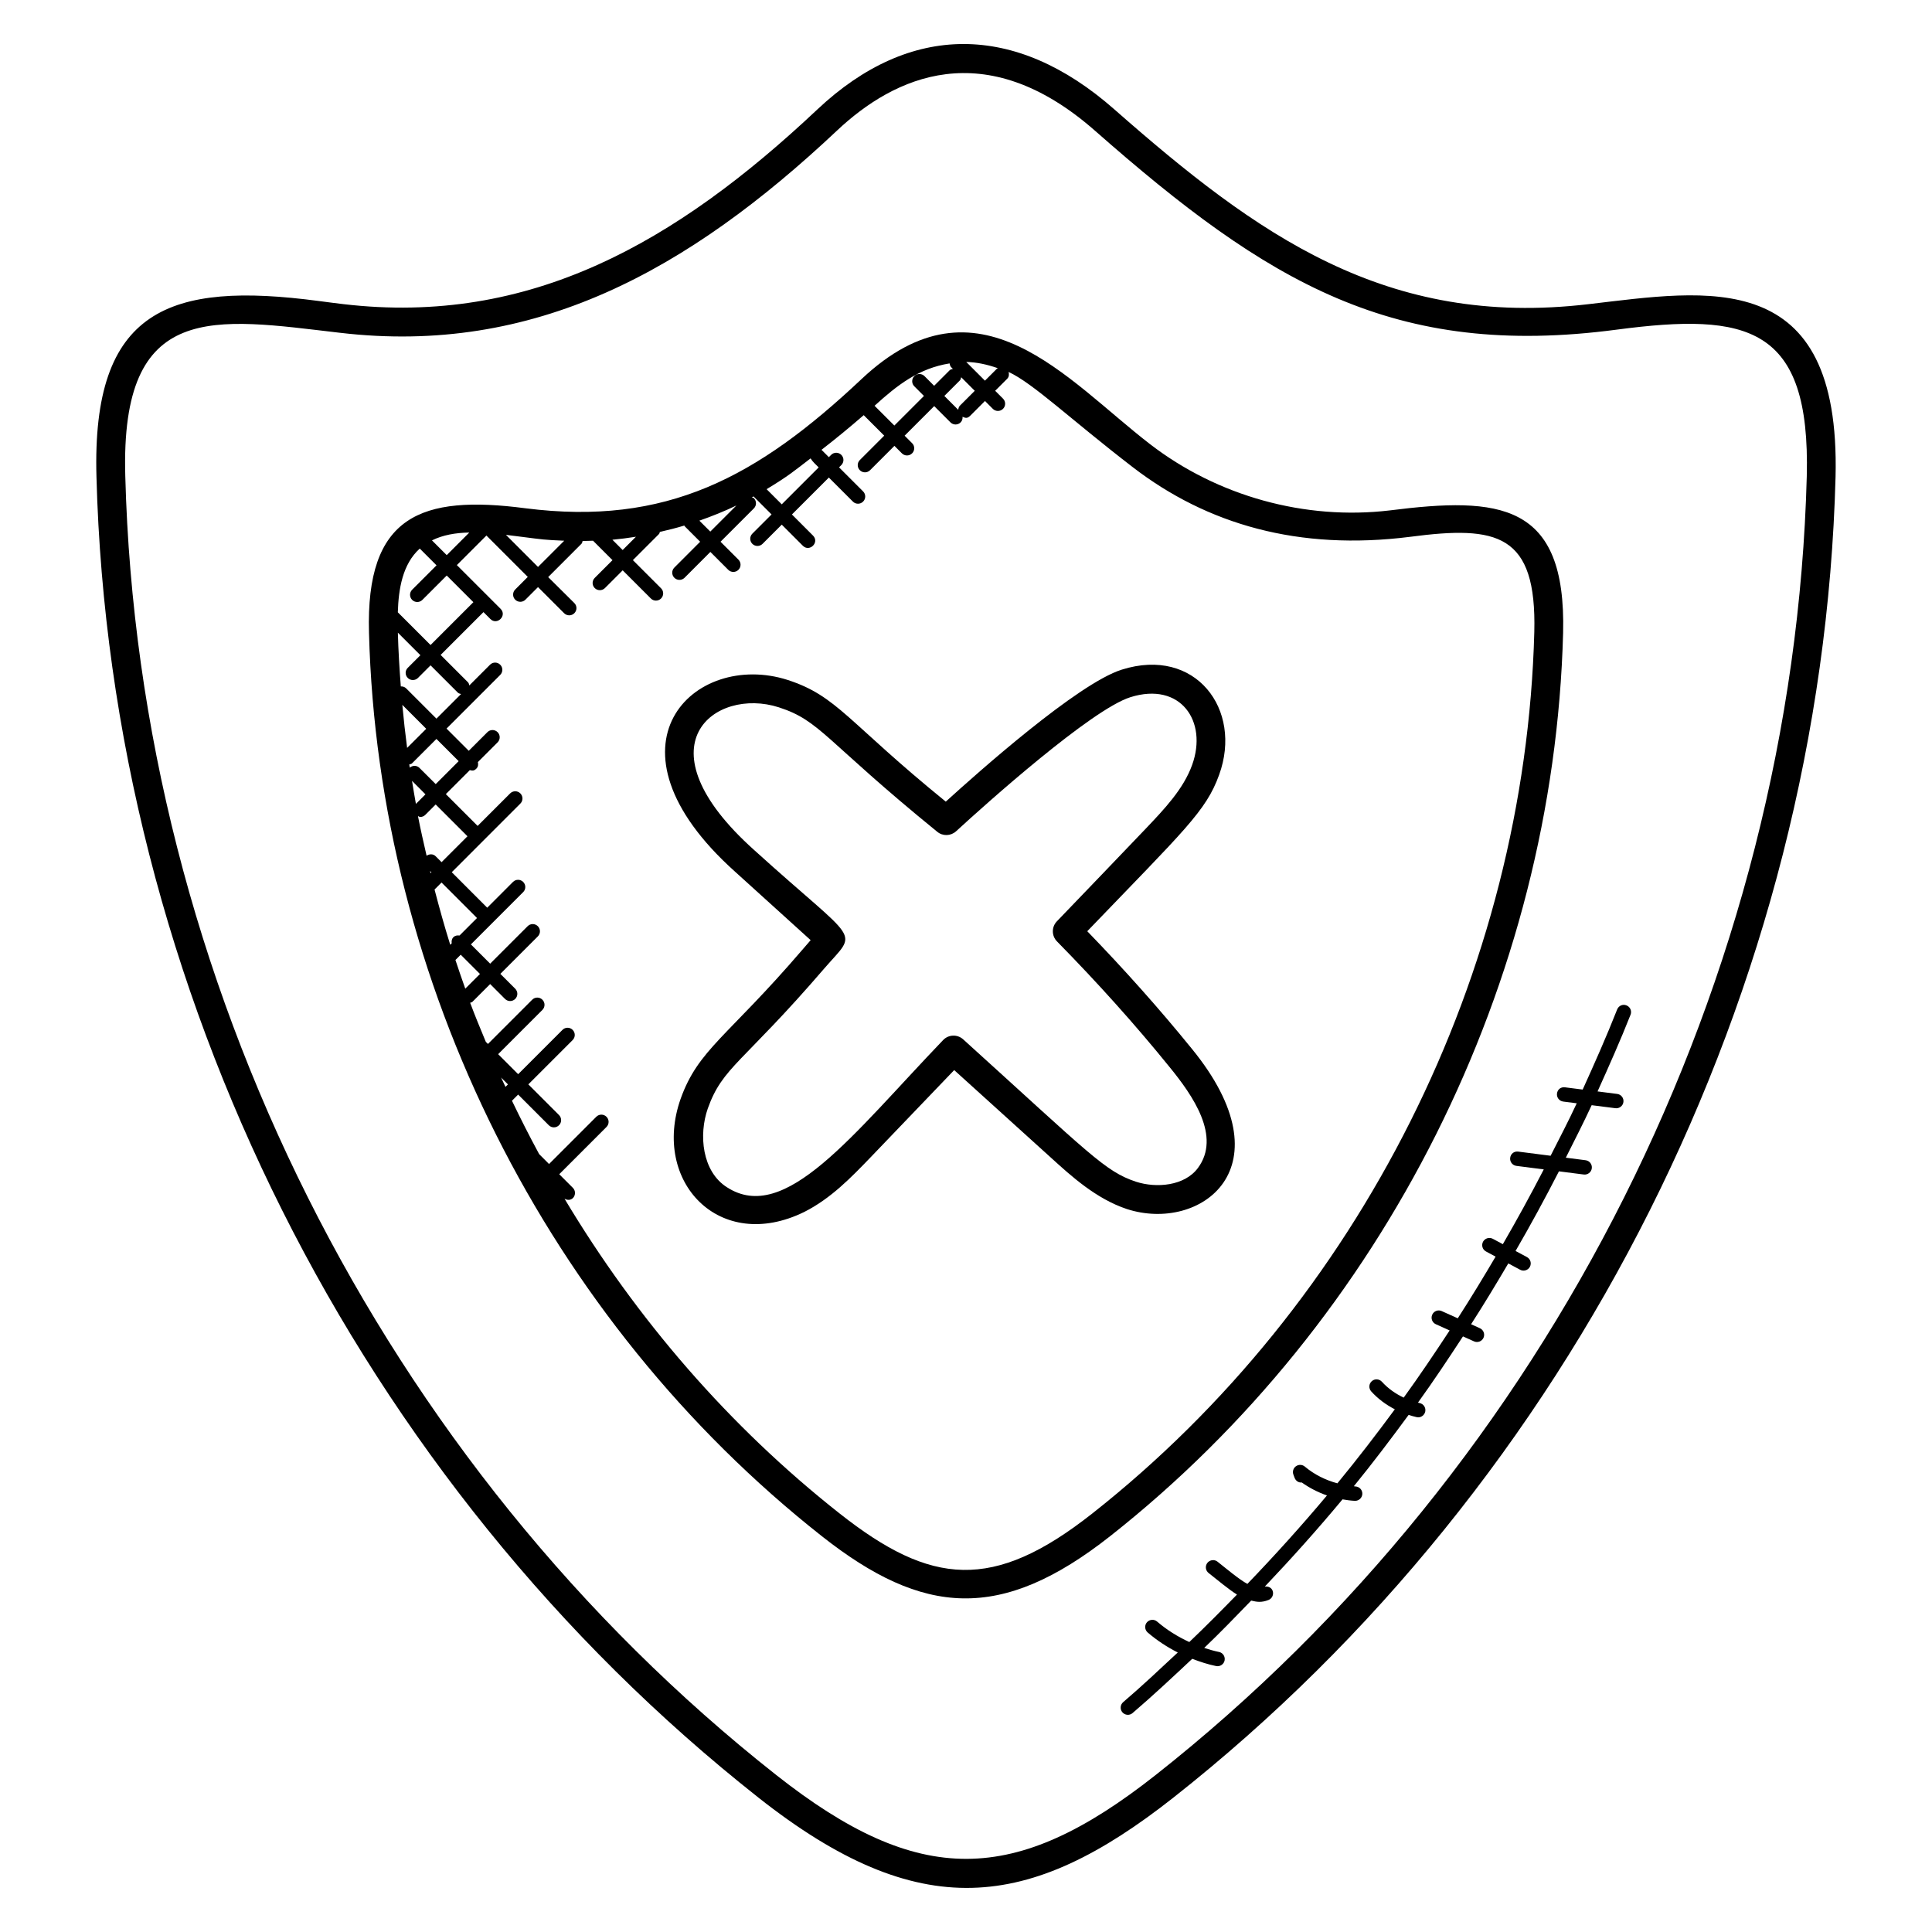 <?xml version="1.0" encoding="UTF-8"?>
<!-- Uploaded to: ICON Repo, www.svgrepo.com, Generator: ICON Repo Mixer Tools -->
<svg fill="#000000" width="800px" height="800px" version="1.1" viewBox="144 144 512 512" xmlns="http://www.w3.org/2000/svg">
 <g>
  <path d="m361.79 551.1c26.855 21.184 47.496 22.777 76.41 0 72.723-57.328 117.6-146.82 120.04-239.39v-0.008c0.863-34.559-16.832-36.121-45.977-32.434-22.398 2.648-45.555-3.754-63.465-17.543-22.184-17.09-45.504-46.434-76.457-17.289-27.727 26.105-51.754 39-89.066 34.266-27.703-3.633-42.383 1.93-41.488 33.008 2.438 92.59 47.293 182.08 120 239.39zm-109.73-227.44c0.754 0.754 1.961 0.734 2.703 0l3.336-3.336 7.246 7.246c0.23 0.23 0.551 0.258 0.84 0.352l-6.527 6.527-8.016-8.016c-0.398-0.398-0.918-0.551-1.426-0.527-0.359-4.742-0.656-9.48-0.777-14.242l5.969 5.969-3.336 3.336c-0.762 0.738-0.762 1.941-0.012 2.691zm12.633 74.746 1.398-1.398 5.106 5.106-3.894 3.894c-0.898-2.523-1.77-5.059-2.609-7.602zm1.082-6.481c-0.582-0.09-1.168 0-1.617 0.441-0.449 0.449-0.535 1.039-0.449 1.617l-0.391 0.391c-1.52-4.84-2.879-9.734-4.16-14.641l1.855-1.855 9.398 9.406zm-7.676-16.52c-0.047-0.191-0.082-0.391-0.129-0.582l0.359 0.359zm1.344-4.496c-0.656-0.664-1.648-0.633-2.391-0.129-0.801-3.496-1.609-6.992-2.289-10.52 0.207 0.07 0.383 0.246 0.594 0.246 0.488 0 0.977-0.184 1.352-0.559l2.75-2.754 8.41 8.41c0.008 0.008 0.016 0 0.023 0.008l-6.871 6.871zm-5.223-13.867c-0.367-2.031-0.703-4.07-1.031-6.106l3.566 3.574zm0.93-9.551c-0.703-0.703-1.801-0.688-2.551-0.062-0.039-0.281-0.098-0.559-0.137-0.84 0.25-0.09 0.535-0.098 0.742-0.305l6.457-6.457 5.887 5.887-6.078 6.082zm-3.258-5.289c-0.496-3.793-0.922-7.594-1.273-11.406l6.336 6.344zm24.906 87.363 1.816 1.816-0.656 0.656c-0.379-0.832-0.785-1.648-1.16-2.473zm167.34-161.8c19.754 15.207 43.984 22.242 73.57 18.496 23.098-3.039 33.559-0.848 32.898 25.242-2.375 90.328-46.168 177.64-117.14 233.59-26.32 20.746-42.738 19.113-66.953 0-29.297-23.09-53.871-51.594-72.898-83.402 2.191 1.152 3.617-1.48 2.191-2.91l-3.602-3.602 12.52-12.52c0.75-0.75 0.75-1.953 0-2.703s-1.953-0.75-2.703 0l-12.52 12.52-2.617-2.617c-2.519-4.656-4.922-9.375-7.207-14.152l1.633-1.633 8.129 8.129c0.742 0.742 1.945 0.75 2.703 0 0.75-0.75 0.75-1.953 0-2.703l-8.129-8.129 11.742-11.742c0.75-0.75 0.75-1.953 0-2.703s-1.953-0.75-2.695 0l-11.742 11.742-5.305-5.305 11.727-11.727c0.75-0.75 0.75-1.953 0-2.703s-1.953-0.75-2.703 0l-11.727 11.727-0.566-0.566c-1.418-3.434-2.856-6.871-4.152-10.352 0.199-0.09 0.434-0.082 0.602-0.25l4.703-4.703 3.938 3.938c0.742 0.742 1.945 0.75 2.703 0 0.75-0.75 0.75-1.953 0-2.703l-3.938-3.938 9.93-9.93c0.75-0.75 0.75-1.953 0-2.703s-1.953-0.75-2.703 0l-9.93 9.93-5.106-5.106 13.855-13.855c0.75-0.75 0.75-1.953 0-2.703s-1.953-0.75-2.703 0l-6.824 6.832-9.398-9.406 18.176-18.184c0.75-0.75 0.75-1.953 0-2.703s-1.953-0.75-2.703 0l-8.625 8.625c-0.008-0.008 0-0.016-0.008-0.023l-8.41-8.41 6.359-6.359c0.633 0.145 1.055 0.281 1.734-0.398 0.48-0.48 0.535-1.121 0.398-1.734l5.223-5.223c0.75-0.75 0.75-1.953 0-2.703s-1.953-0.75-2.703 0l-4.938 4.938-5.887-5.887 14.223-14.223c0.75-0.75 0.75-1.953 0-2.703s-1.953-0.75-2.695 0l-5.496 5.496c-0.082-0.297-0.113-0.609-0.352-0.84l-7.246-7.246 11.352-11.352 1.832 1.832c1.777 1.777 4.496-0.902 2.703-2.703l-11.586-11.586 7.832-7.832 10.961 10.961-3.328 3.336c-0.75 0.75-0.75 1.953 0 2.703 0.742 0.742 1.945 0.75 2.703 0l3.336-3.336 6.922 6.922c0.742 0.742 1.945 0.75 2.703 0 0.75-0.75 0.75-1.953 0-2.695l-6.93-6.879 8.816-8.824c0.207-0.207 0.215-0.48 0.305-0.734 0.922-0.008 1.848-0.055 2.769-0.082l5.152 5.152-4.703 4.703c-0.75 0.75-0.75 1.953 0 2.695 0.742 0.742 1.945 0.75 2.703 0l4.703-4.703 7.465 7.465c0.742 0.742 1.945 0.75 2.703 0 0.75-0.75 0.75-1.953 0-2.703l-7.465-7.465 6.91-6.91c0.16-0.16 0.145-0.383 0.238-0.566 2.184-0.496 4.344-1.039 6.488-1.688 0.047 0.055 0.023 0.129 0.078 0.176l4.113 4.113-6.84 6.848c-0.75 0.75-0.75 1.953 0 2.703 0.742 0.742 1.945 0.75 2.703 0l6.84-6.848 4.742 4.742c0.742 0.742 1.945 0.75 2.695 0s0.75-1.953 0-2.703l-4.742-4.742 8.832-8.832c0.75-0.75 0.75-1.953 0-2.703-0.145-0.145-0.359-0.129-0.535-0.223 0.152-0.082 0.297-0.168 0.449-0.25l4.777 4.777-5.09 5.09c-0.75 0.75-0.75 1.953 0 2.703 0.742 0.742 1.945 0.75 2.703 0l5.09-5.09 5.586 5.594c1.777 1.777 4.496-0.902 2.695-2.695l-5.586-5.594 9.785-9.785 6.375 6.375c0.742 0.742 1.945 0.75 2.703 0 0.75-0.75 0.75-1.953 0-2.703l-6.375-6.375 0.602-0.602c0.75-0.75 0.75-1.953 0-2.703s-1.953-0.75-2.703 0l-0.602 0.602-1.945-1.945c3.785-2.93 7.504-5.992 11.184-9.184l5.434 5.434-6.457 6.457c-0.75 0.75-0.75 1.953 0 2.703 0.742 0.742 1.945 0.75 2.703 0l6.457-6.457 1.984 1.984c0.742 0.742 1.945 0.75 2.703 0 0.75-0.75 0.75-1.953 0-2.695l-1.984-1.984 7.84-7.84 4.312 4.312c0.742 0.742 1.945 0.75 2.695 0 0.414-0.414 0.543-0.945 0.504-1.48 0.672 0.273 1.199 0.559 2.031-0.273l3.914-3.914 2.078 2.078c0.742 0.742 1.945 0.75 2.703 0 0.75-0.75 0.75-1.953 0-2.703l-2.078-2.078 3.184-3.184c0.496-0.496 0.543-1.176 0.367-1.809 6.484 2.984 16.301 12.449 32.852 25.188zm-181.75 23.352-3.91-3.91c2.887-1.434 6.25-2.016 9.895-2.078zm43.906-4.082c2.09-0.191 4.168-0.465 6.238-0.793l-3.519 3.519zm23.047-5.055c3.336-1.168 6.617-2.481 9.809-4.016l-6.91 6.91zm69.387-38.008 3.594 3.594-3.914 3.914c-0.312 0.312-0.418 0.727-0.465 1.129l-3.68-3.68 4.121-4.121c0.223-0.223 0.254-0.535 0.344-0.836zm1.336-4.051c2.785 0.055 5.586 0.68 8.406 1.664-0.082 0.062-0.199 0.039-0.266 0.113l-3.184 3.184zm-4.41 0.387c0.07 0.359 0.137 0.727 0.414 1l0.457 0.457c-0.297 0.082-0.609 0.113-0.848 0.352l-4.121 4.121-2.551-2.559c-0.75-0.75-1.953-0.75-2.703 0s-0.75 1.953 0 2.695l2.551 2.559-7.84 7.84-5.246-5.238c6.055-5.5 11.719-9.922 19.887-11.227zm-36.84 25.168c0.504 0.863 1.383 1.625 2.144 2.391l-9.785 9.785-4.016-4.016c5.848-3.527 7.328-4.848 11.656-8.16zm-65.289 21.824-6.945 6.945-8.504-8.504c1.398 0.168 2.801 0.344 4.199 0.527 5.809 0.734 5.684 0.781 11.25 1.031zm-38.281 2.078 4.441 4.441-6.457 6.457c-0.75 0.75-0.75 1.953 0 2.703 0.742 0.742 1.945 0.75 2.703 0l6.457-6.457 7.062 7.062-11.352 11.352-8.672-8.672c0.191-6.215 1.25-12.766 5.816-16.887z"/>
  <path d="m345.01 620.4c42.562 33.562 71.664 30.168 109.93 0 106.34-83.824 171.94-214.66 175.5-349.99 1.406-56.145-33.992-49.457-65.488-45.801-53.723 6.336-87.816-18.367-125.71-51.688-26.184-23.031-54.105-23.008-78.633 0.082-37.52 35.32-76.16 57.402-125.62 51.594-2.137-0.25-4.328-0.543-6.543-0.832-39.504-5.215-60.16 2.098-58.879 46.633 3.586 135.38 69.172 266.21 175.45 350zm-110.91-388.21c51.344 6.055 92.168-16.352 131.75-53.617 15.047-14.16 39.105-25.641 68.359 0.09 45.762 40.266 79.184 60.52 138.3 52.688 34.633-4.559 51.312-0.977 50.305 38.871-3.504 133.09-68.023 261.76-172.59 344.2-37.266 29.383-62.68 29.801-100.48 0-104.54-82.414-169.03-211.08-172.54-344.22-1.359-46.824 23.543-41.895 56.902-38.008z"/>
  <path d="m352.73 324.19c-24.719-7.914-51.289 17.344-13.914 50.832l20.016 18.129-2.25 2.602c-19.863 23.145-27.52 26.312-32.215 39.465-7.727 21.945 10.312 40.977 32.754 29.969 7.078-3.566 12.48-9.176 17.711-14.609l22.039-22.992 25.746 23.305c5.289 4.809 11.871 10.801 20.016 13.52 19.398 6.297 43.129-10.816 17.168-42.535-8.375-10.328-17.672-20.77-27.664-31.09 25.688-26.738 31.48-31.793 34.953-41.473 6.273-17.297-6.266-34.023-25.816-27.848-11.695 3.68-38.328 27.426-46.633 34.977-26.07-21.176-28.75-27.984-41.91-32.25zm44.648 40.105c7.777-7.168 35.84-32.281 46.199-35.535 13.297-4.176 20.543 6.398 16.344 17.969-2.297 6.391-7.398 11.734-12.375 16.969-7.633 7.992-15.266 15.938-23.465 24.465-1.434 1.488-1.418 3.848 0.031 5.32 10.809 11 20.832 22.176 29.777 33.223 6.266 7.656 13.77 18.48 7.566 26.832-3.519 4.742-10.969 5.398-16.426 3.625-8.176-2.727-12.047-7.191-45.77-37.719-1.535-1.391-3.902-1.305-5.32 0.184-24 25.039-41.863 49.016-57.305 39-6.578-4.184-7.512-13.879-5.062-20.863 3.945-11.078 9.191-11.914 30.809-37.039 9.199-10.656 9.703-5.887-18.449-31.391-31.145-27.855-10.449-43.336 6.465-37.887 11.062 3.582 12.047 8.633 41.984 32.984 1.473 1.215 3.586 1.145 4.996-0.137z"/>
  <path d="m556.62 433.79c-0.137 1.047 0.602 2 1.656 2.137l3.574 0.457c-2.176 4.703-4.586 9.273-6.922 13.902l-8.578-1.098c-1.137-0.152-2.008 0.609-2.137 1.648-0.137 1.047 0.602 2 1.656 2.137l7.246 0.93c-3.457 6.695-7.078 13.297-10.848 19.816l-2.664-1.426c-0.91-0.496-2.078-0.152-2.586 0.777-0.488 0.93-0.152 2.082 0.785 2.582l2.543 1.367c-3.246 5.512-6.559 10.969-10.023 16.344l-4.25-1.91c-0.961-0.441-2.09-0.008-2.519 0.953-0.434 0.961-0.008 2.09 0.953 2.527l3.664 1.648c-3.953 6.008-7.953 11.977-12.176 17.801-2.168-1.023-4.16-2.418-5.777-4.207-0.727-0.785-1.914-0.848-2.695-0.137-0.785 0.711-0.84 1.91-0.137 2.695 1.77 1.961 3.914 3.543 6.258 4.746-4.914 6.664-9.961 13.23-15.223 19.617-3.152-0.855-6.129-2.328-8.633-4.441-0.672-0.559-1.617-0.594-2.336-0.098-0.711 0.496-0.992 1.414-0.688 2.231l0.312 0.84c0.305 0.801 1.055 1.344 1.902 1.238 2.055 1.457 4.305 2.617 6.68 3.441-6.754 8.055-13.801 15.863-21.09 23.441-2.152-1.145-5.84-4.246-7.91-5.887-0.809-0.648-2.016-0.52-2.688 0.312-0.648 0.824-0.512 2.031 0.312 2.68 2.031 1.609 5.496 4.473 7.527 5.727-4.152 4.25-8.32 8.48-12.633 12.574-3.07-1.414-5.961-3.207-8.535-5.426-0.793-0.688-1.992-0.594-2.695 0.199-0.688 0.793-0.594 2.008 0.199 2.695 2.434 2.09 5.129 3.856 7.977 5.305-4.769 4.441-9.504 8.914-14.465 13.152-0.801 0.688-0.895 1.895-0.215 2.695 0.695 0.801 1.902 0.895 2.695 0.207 5.418-4.633 10.617-9.512 15.816-14.383 2.062 0.793 4.16 1.48 6.328 1.922 1.008 0.207 2.039-0.441 2.25-1.488 0.207-1.031-0.457-2.047-1.488-2.25-1.328-0.273-2.625-0.648-3.914-1.07 4.266-4.07 8.352-8.312 12.449-12.543 1.504 0.367 2.688 0.574 4.574-0.152 0.984-0.383 1.473-1.488 1.098-2.473-0.328-0.848-1.215-1.207-2.07-1.082 7.113-7.488 14-15.184 20.602-23.121 1.078 0.191 2.16 0.336 3.25 0.391h0.09c1.016 0 1.855-0.793 1.91-1.816 0.047-1.055-0.77-1.945-1.816-1.992-0.145-0.008-0.289-0.047-0.434-0.062 5.023-6.16 9.809-12.504 14.52-18.906 0.719 0.223 1.434 0.465 2.168 0.609 0.969 0.215 2.023-0.434 2.238-1.504 0.199-1.039-0.473-2.039-1.504-2.238-0.145-0.031-0.281-0.09-0.426-0.121 4.137-5.734 8.047-11.625 11.922-17.543l2.922 1.312c0.93 0.426 2.082 0.031 2.527-0.953 0.426-0.961 0-2.09-0.961-2.527l-2.336-1.055c3.414-5.297 6.664-10.695 9.863-16.121l3.137 1.68c0.922 0.496 2.078 0.152 2.586-0.777 0.488-0.93 0.152-2.082-0.785-2.582l-3.016-1.617c4.016-6.938 7.84-13.969 11.496-21.105l6.574 0.84c1.008 0.137 2-0.574 2.137-1.648 0.137-1.047-0.602-2-1.648-2.137l-5.238-0.672c2.312-4.617 4.68-9.215 6.848-13.914l6.289 0.801c1 0.137 2-0.582 2.129-1.648 0.137-1.047-0.602-2-1.656-2.137l-5.199-0.664c3.031-6.727 6.039-13.465 8.746-20.328 0.391-0.984-0.098-2.09-1.078-2.473-1-0.406-2.082 0.09-2.473 1.078-2.824 7.176-5.953 14.215-9.137 21.23l-4.664-0.594c-1.18-0.16-2.012 0.609-2.144 1.641z"/>
 </g>
</svg>